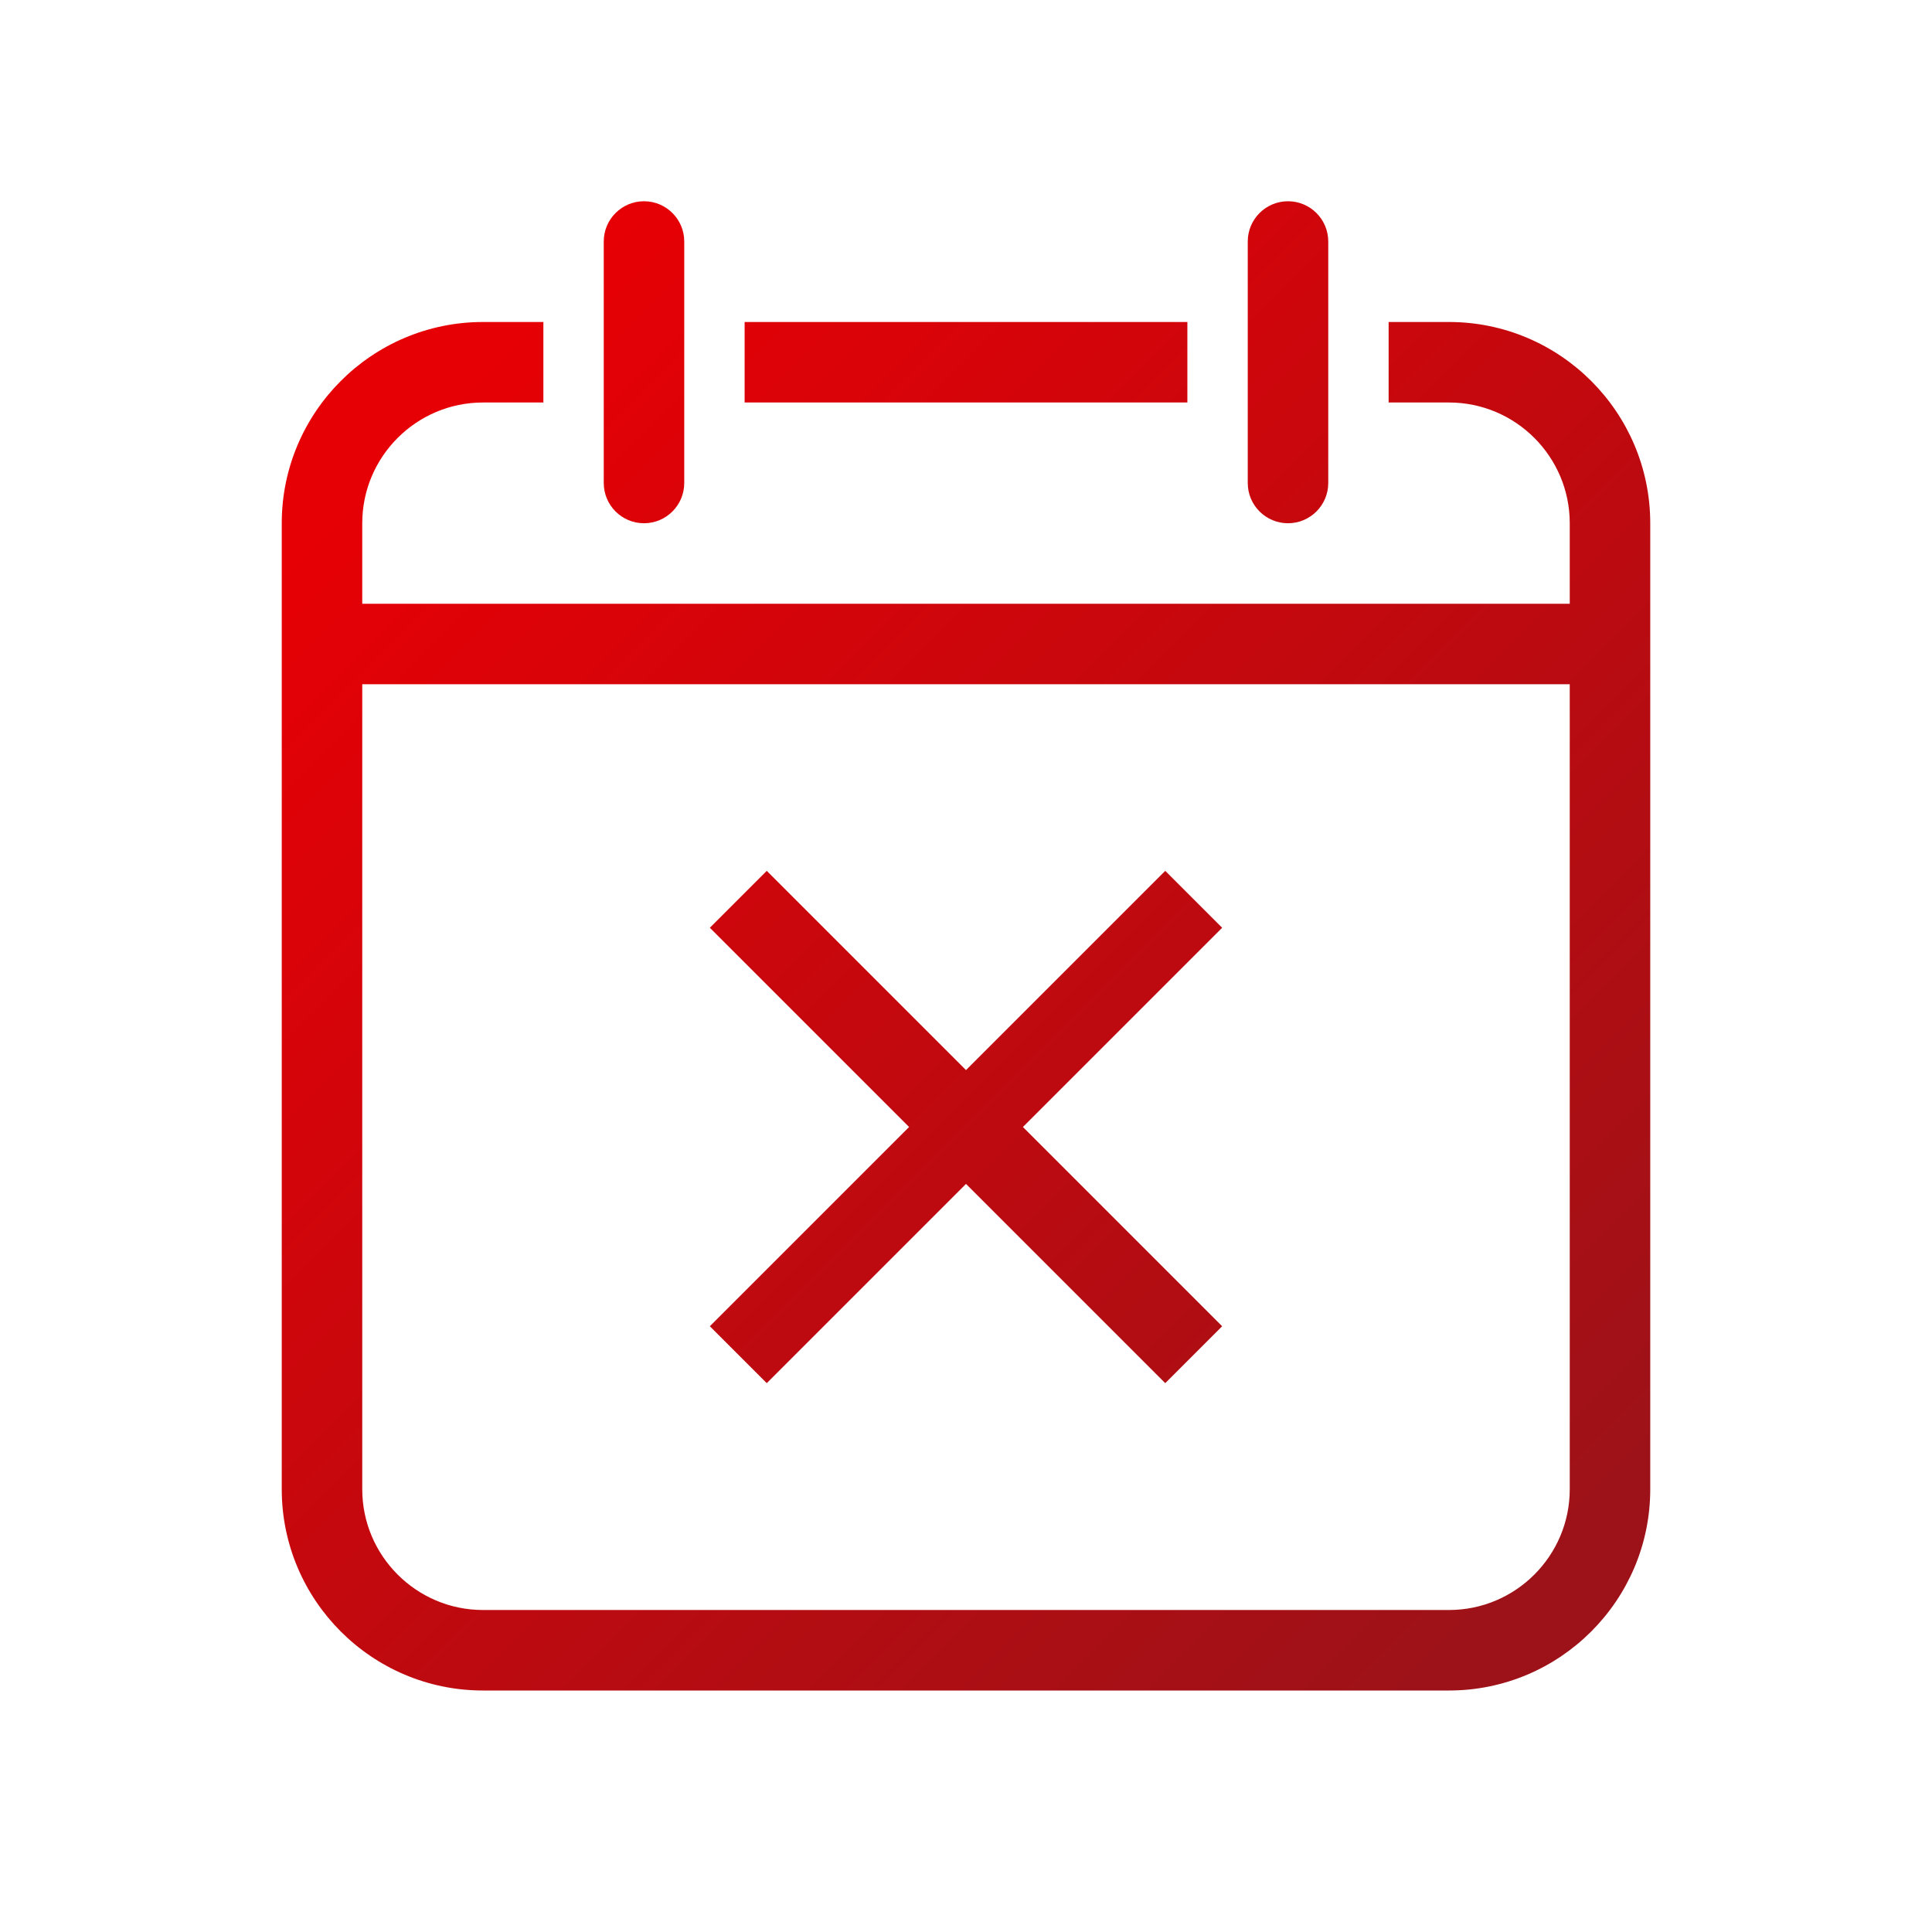<?xml version="1.0" encoding="UTF-8"?><svg xmlns="http://www.w3.org/2000/svg" xmlns:xlink="http://www.w3.org/1999/xlink" viewBox="0 0 24 24"><defs><style>.d{fill:none;}.d,.e{stroke-width:0px;}.e{fill:url(#c);}</style><linearGradient id="c" x1="4.233" y1="4.733" x2="19.767" y2="20.267" gradientUnits="userSpaceOnUse"><stop offset=".05" stop-color="#e60005"/><stop offset=".95" stop-color="#9d1218"/></linearGradient></defs><g id="a"><rect class="d" x="0" width="24" height="24"/></g><g id="b"><path class="e" d="M14.75,5h-5.5v-1h5.5v1ZM20.5,6.5v12c0,1.378-1.121,2.5-2.5,2.5H6c-1.379,0-2.5-1.122-2.5-2.5V6.5c0-1.378,1.121-2.5,2.5-2.5h.75v1h-.75c-.827,0-1.5.673-1.5,1.5v1h15v-1c0-.827-.673-1.5-1.5-1.5h-.75v-1h.75c1.379,0,2.5,1.122,2.5,2.5ZM19.5,8.5H4.5v10c0,.827.673,1.5,1.5,1.5h12c.827,0,1.5-.673,1.5-1.5v-10ZM8,6.5c.276,0,.5-.224.5-.5v-3c0-.276-.224-.5-.5-.5s-.5.224-.5.5v3c0,.276.224.5.5.5ZM16,6.5c.276,0,.5-.224.5-.5v-3c0-.276-.224-.5-.5-.5s-.5.224-.5.5v3c0,.276.224.5.5.5ZM9.525,17.182l2.475-2.475,2.475,2.475.707-.707-2.475-2.475,2.475-2.475-.707-.707-2.475,2.475-2.475-2.475-.707.707,2.475,2.475-2.475,2.475.707.707Z"/></g></svg>